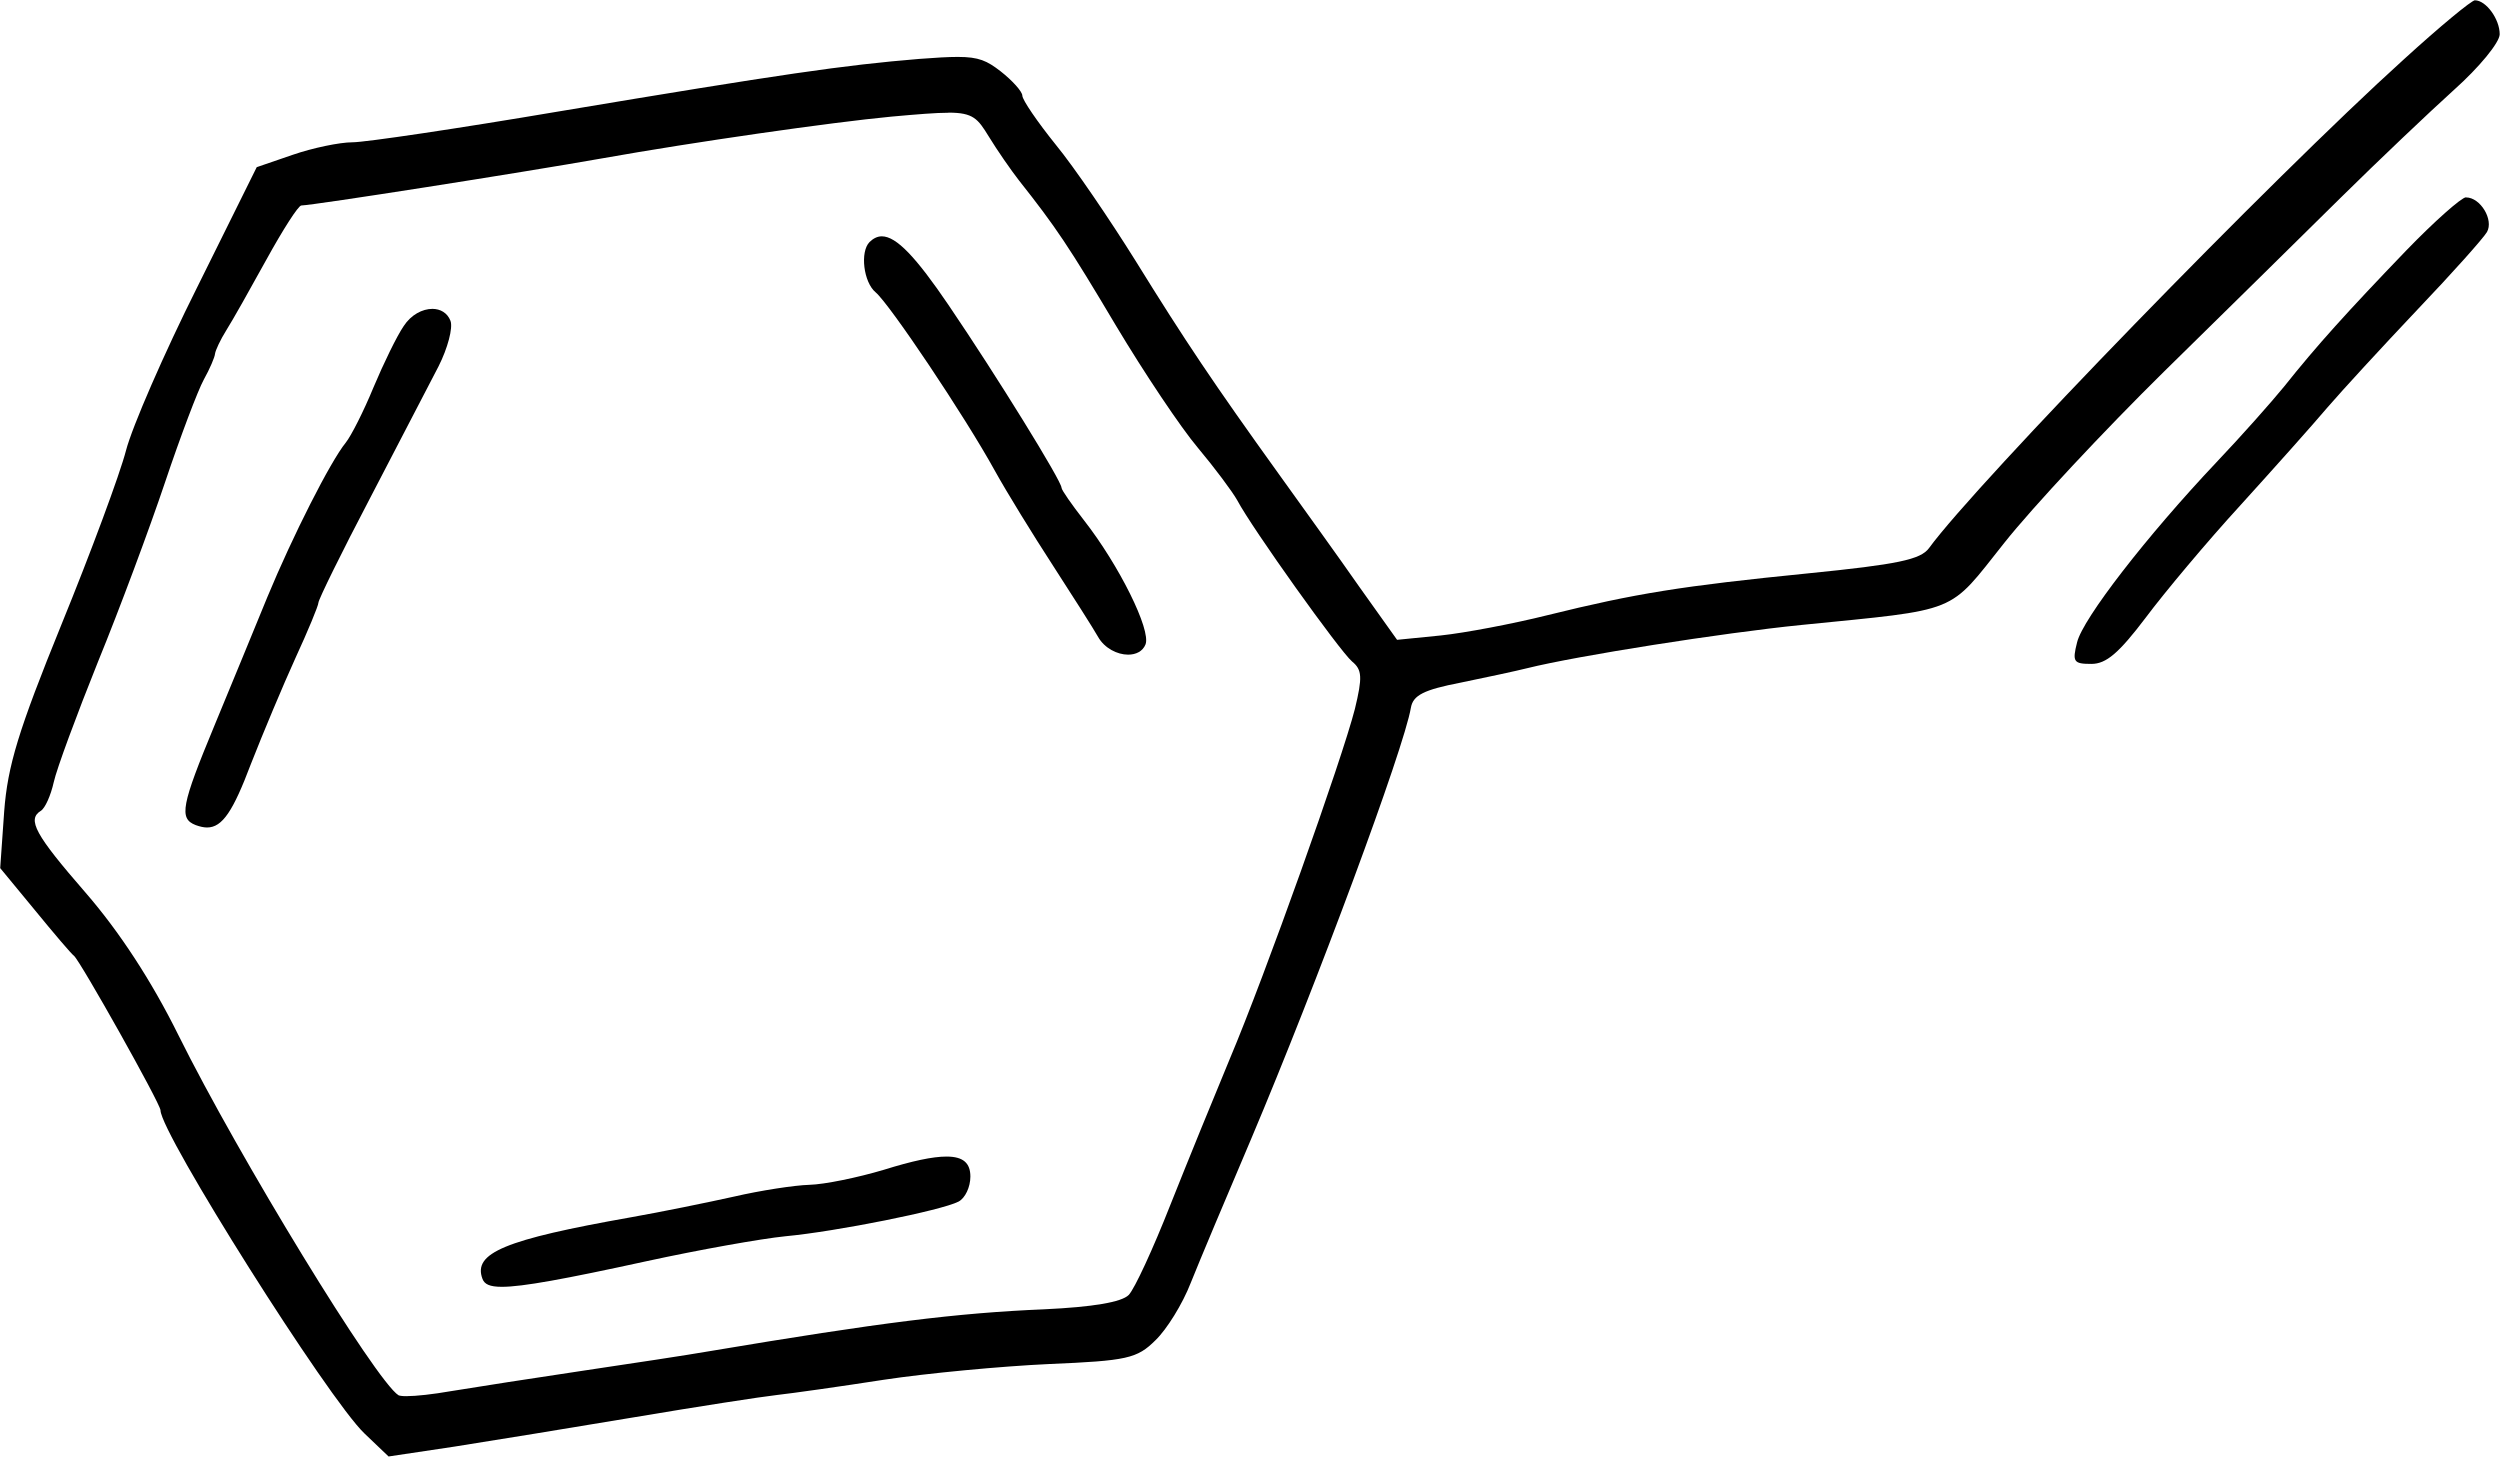 <?xml version="1.0" encoding="UTF-8"?>
<!DOCTYPE svg PUBLIC '-//W3C//DTD SVG 1.0//EN'
          'http://www.w3.org/TR/2001/REC-SVG-20010904/DTD/svg10.dtd'>
<svg height="146.39" stroke="#000" stroke-linecap="square" stroke-miterlimit="10" width="251.24" xmlns="http://www.w3.org/2000/svg" xmlns:xlink="http://www.w3.org/1999/xlink"
><g
  ><g stroke="none"
    ><path d="M95.32 11.32c2.49 0 2.95.61 4.03 2.37.88 1.44 2.25 3.41 3.06 4.45 3.7 4.68 4.99 6.59 9.76 14.62 2.8 4.68 6.5 10.22 8.21 12.24 1.71 2.04 3.48 4.42 3.96 5.28 1.49 2.82 10.33 15.19 11.54 16.2 1.01.83 1.05 1.58.28 4.77-1.29 5.06-9 26.71-12.57 35.16-1.55 3.72-4.23 10.29-5.98 14.69-1.73 4.4-3.59 8.43-4.18 9.04-.72.72-3.57 1.21-8.49 1.44-8.8.37-16.48 1.33-33.58 4.2-2.23.39-7.92 1.25-12.76 1.97-4.82.72-10.77 1.64-13.31 2.06-1.77.31-3.48.5-4.47.5-.39 0-.66-.04-.77-.09-2.26-1.4-16.05-23.95-22.13-36.21C15.22 98.56 12 93.63 8.6 89.71c-5.06-5.82-5.91-7.36-4.49-8.23.42-.26.99-1.53 1.29-2.87.29-1.33 2.32-6.81 4.45-12.11 2.17-5.3 5.21-13.48 6.74-18.04 1.55-4.62 3.3-9.24 3.9-10.33.59-1.05 1.1-2.25 1.12-2.58.04-.33.53-1.4 1.14-2.37.61-.96 2.43-4.2 4.05-7.14s3.18-5.39 3.48-5.39c1.34-.04 22-3.28 30.32-4.75 9.09-1.62 22.94-3.61 28.98-4.18 2.67-.24 4.47-.39 5.74-.39ZM248.74.02c-.35 0-3.55 2.65-7.18 5.96-13.24 11.97-42.93 42.56-47.7 49.1-.85 1.16-3.15 1.64-12.15 2.54-12.7 1.27-17.32 2.01-26.18 4.2-3.48.87-8.34 1.79-10.73 2.04l-4.4.44-3.79-5.32c-2.04-2.93-5.74-8.06-8.08-11.32-6.59-9.17-9.37-13.31-14.43-21.48-2.54-4.07-6.15-9.39-8.01-11.65-1.82-2.26-3.35-4.49-3.35-4.92 0-.4-.99-1.51-2.19-2.45-1.36-1.05-2.17-1.44-4.29-1.44-.96 0-2.21.07-3.88.2-7.62.63-13.7 1.51-36.23 5.28C46 12.92 36.71 14.3 35.42 14.3s-4.01.57-5.98 1.25l-3.64 1.25-5.98 12.06c-3.33 6.65-6.54 14.03-7.16 16.42-.61 2.37-3.55 10.29-6.48 17.47C1.84 73.43.77 76.95.42 81.55l-.4 5.69L3.5 91.46c1.93 2.36 3.68 4.42 3.94 4.6.66.57 8.69 14.87 8.69 15.52 0 2.3 16.86 29.03 20.51 32.49l2.41 2.3 6.61-.99c3.66-.57 11.76-1.9 18.13-2.96 6.35-1.07 12.76-2.06 14.3-2.23 1.53-.17 6.35-.85 10.73-1.53 4.36-.66 11.84-1.36 16.6-1.58 7.86-.33 8.85-.55 10.7-2.39 1.14-1.1 2.72-3.64 3.55-5.78.83-2.08 3.57-8.6 6.09-14.51 6.59-15.59 15.33-39.14 16.03-43.28.22-1.25 1.29-1.8 5.01-2.52 2.58-.53 5.61-1.18 6.68-1.45 5.03-1.25 19.66-3.55 27.52-4.34 16.13-1.62 14.69-1.05 20.42-8.25 2.83-3.57 10.09-11.34 16.05-17.21 5.98-5.87 13.99-13.75 17.75-17.47 3.79-3.74 8.91-8.6 11.41-10.86 2.5-2.23 4.58-4.75 4.58-5.58 0-1.53-1.38-3.41-2.49-3.41Z"
      /><path d="M247.82 19.83c-.44 0-3.17 2.41-6.02 5.36-5.91 6.15-8.98 9.54-12.24 13.64-1.29 1.58-4.31 4.99-6.81 7.62-7.01 7.42-13.44 15.72-14.01 18.1-.5 1.97-.35 2.17 1.44 2.17 1.49 0 2.76-1.09 5.45-4.64 1.88-2.52 6.2-7.68 9.52-11.3 3.3-3.64 7.27-8.08 8.73-9.81 1.49-1.73 5.52-6.11 9.04-9.83 3.53-3.7 6.65-7.2 7.01-7.82.7-1.23-.66-3.48-2.1-3.48Z"
      /><path d="M88.62 23.75c-.44 0-.85.2-1.23.57-.98.98-.61 4.05.61 5.06 1.42 1.2 8.97 12.46 11.97 17.91 1.2 2.17 3.83 6.44 5.85 9.55 2.01 3.11 4.05 6.31 4.53 7.16.64 1.14 1.93 1.79 3.02 1.79.79 0 1.47-.33 1.75-1.03.57-1.45-2.65-7.95-6.19-12.48-1.23-1.58-2.25-3.04-2.25-3.26 0-.68-6.44-11.12-11.36-18.37-3.26-4.8-5.23-6.9-6.7-6.9Z"
      /><path d="M43.46 31.04c-1.01 0-2.15.59-2.89 1.73-.68.99-2.02 3.74-3.04 6.17-.99 2.41-2.25 4.88-2.78 5.54-1.55 1.9-5.34 9.39-7.88 15.52-1.23 3.02-3.64 8.85-5.3 12.87-3.35 8.08-3.61 9.39-1.9 10.05.42.15.79.24 1.14.24 1.55 0 2.63-1.68 4.4-6.37 1.21-3.09 3.24-7.93 4.49-10.68 1.25-2.71 2.3-5.25 2.3-5.54 0-.31 2.34-5.08 5.19-10.51 2.83-5.45 5.95-11.45 6.88-13.24.92-1.82 1.47-3.88 1.2-4.58-.31-.81-1.03-1.2-1.82-1.2Z"
      /><path d="M95.12 116.23c-1.4 0-3.44.44-6.3 1.33-2.65.79-5.96 1.47-7.49 1.51-1.47.04-4.92.57-7.55 1.18-2.65.59-7.35 1.55-10.36 2.08-12.72 2.25-15.92 3.59-14.93 6.2.2.52.7.79 1.95.79 2.08 0 6.26-.77 14.56-2.58 5.23-1.14 11.52-2.26 13.92-2.5 5.15-.48 15.7-2.6 17.4-3.48.68-.35 1.2-1.47 1.2-2.52 0-1.34-.7-2.01-2.39-2.01Z"
    /></g
  ></g
></svg
>
